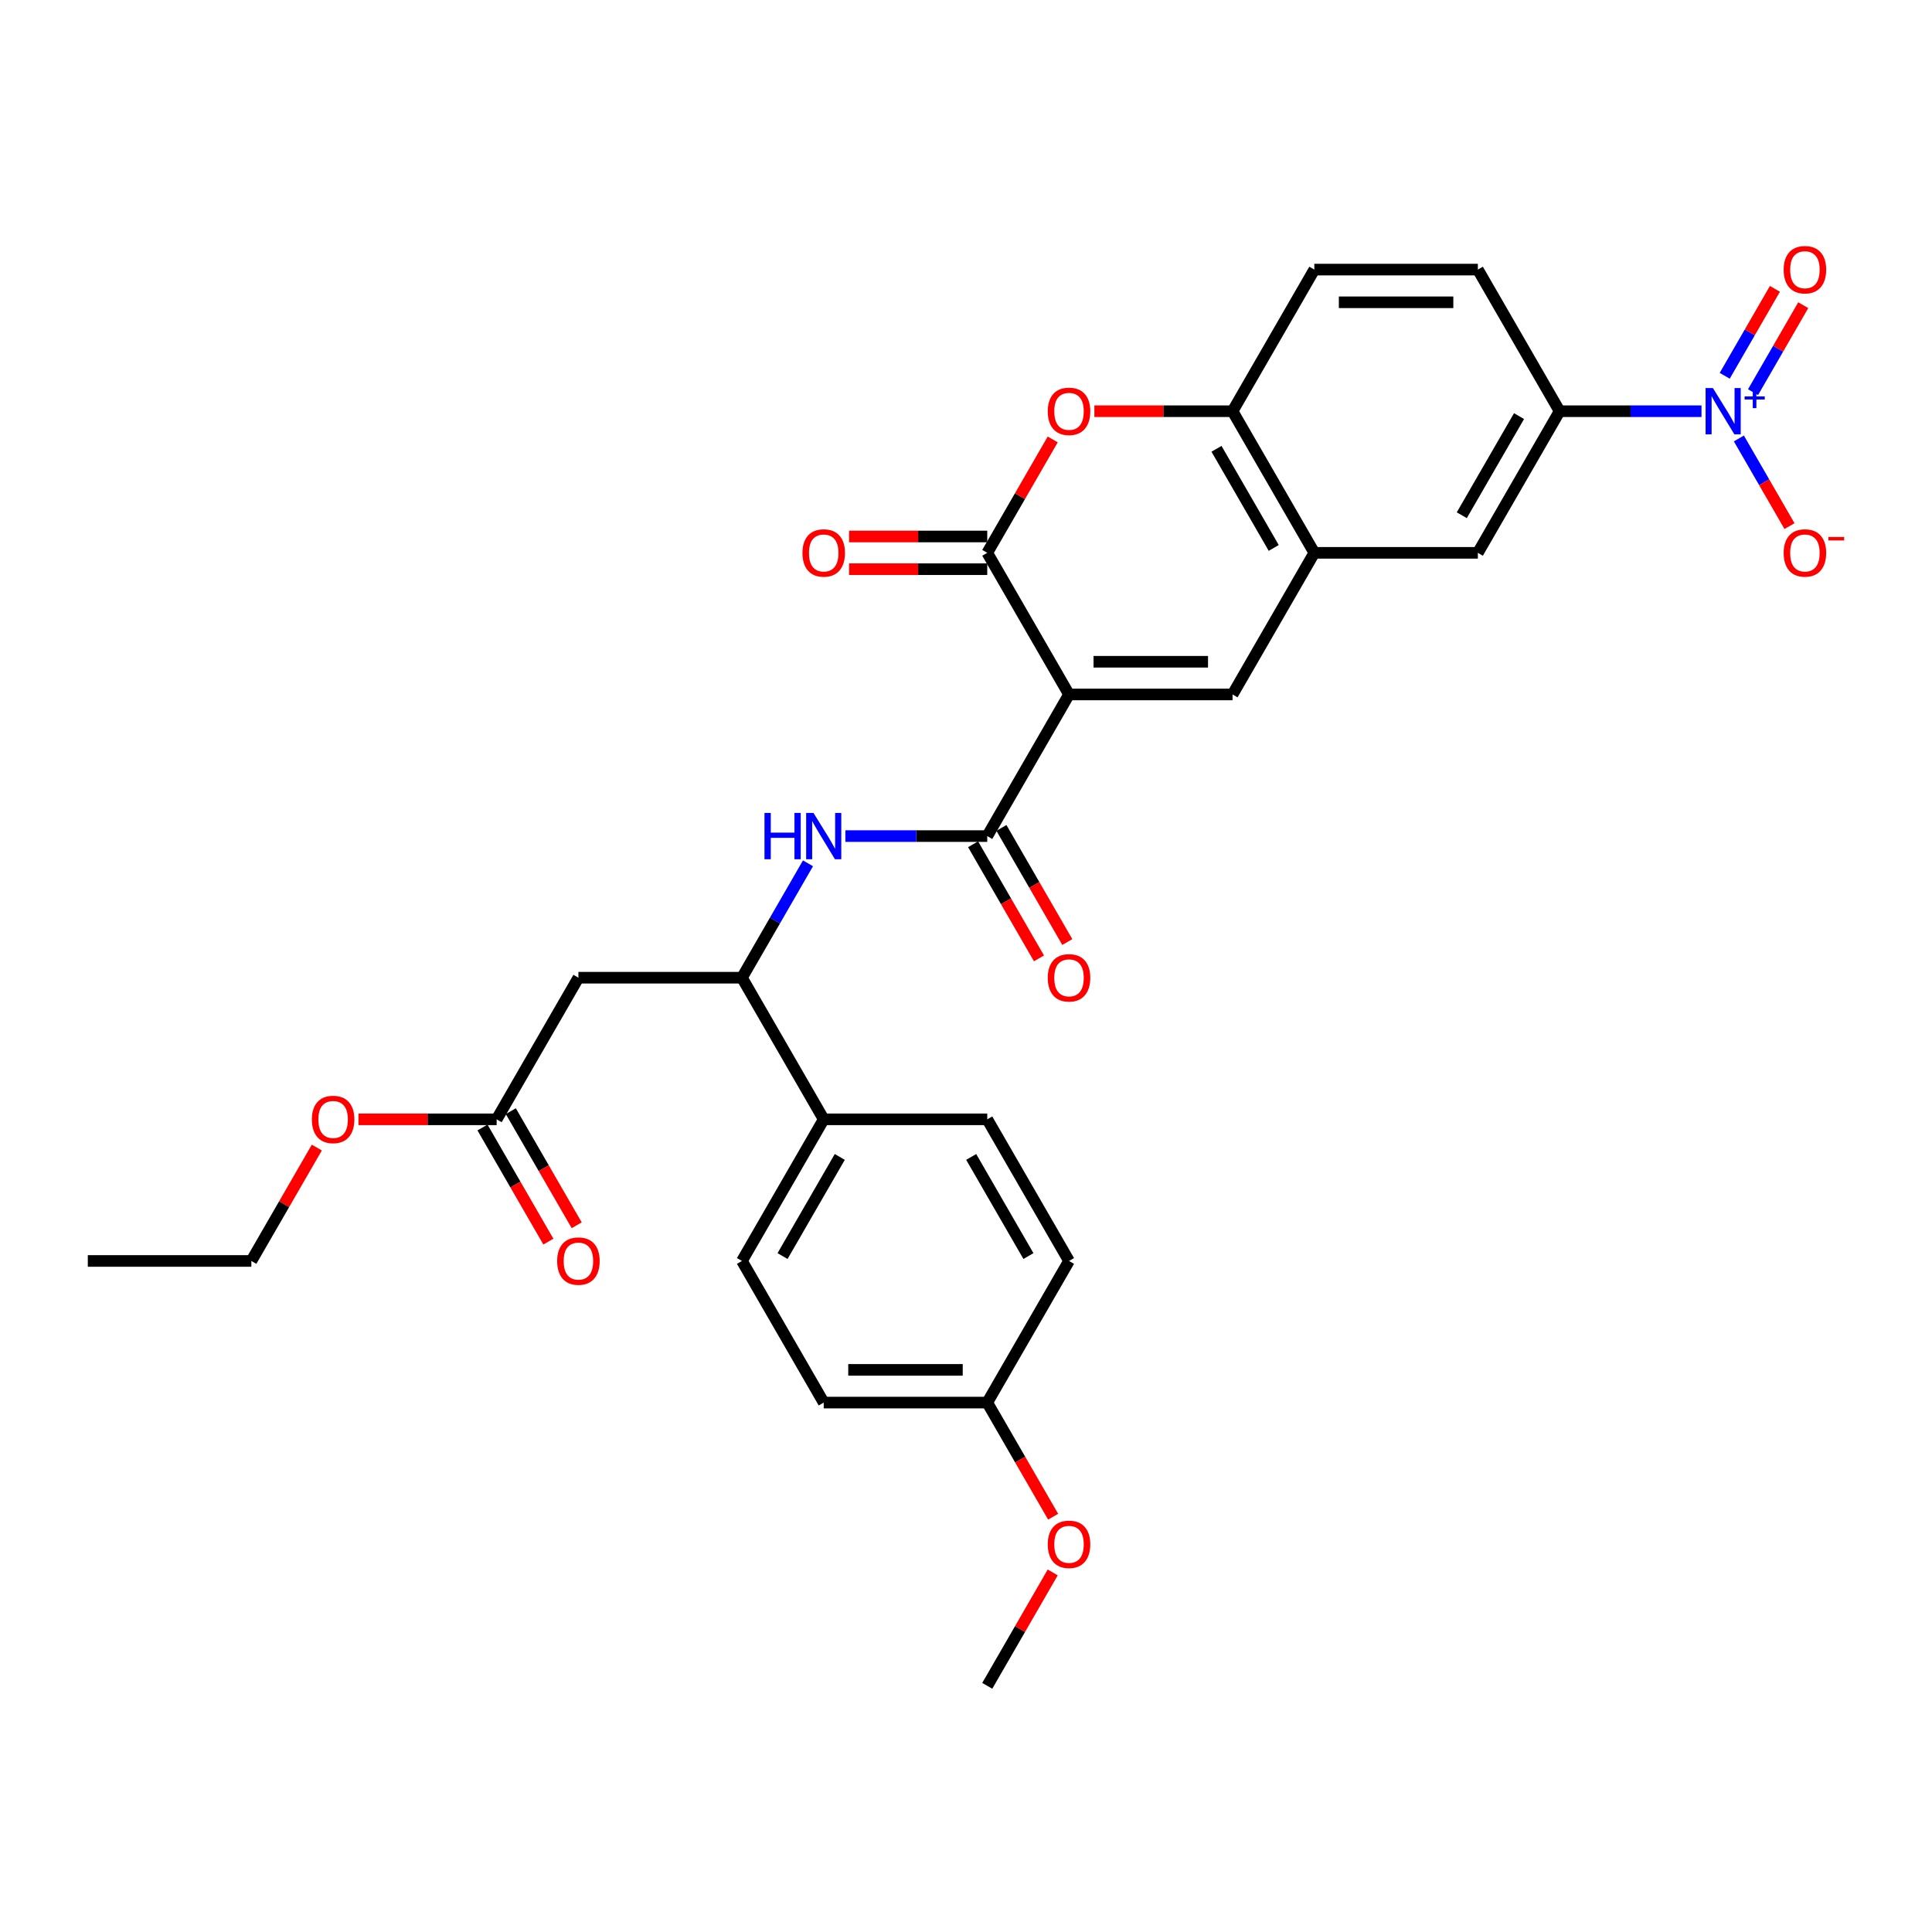 <?xml version='1.0' encoding='iso-8859-1'?>
<svg version='1.1' baseProfile='full'
              xmlns='http://www.w3.org/2000/svg'
                      xmlns:rdkit='http://www.rdkit.org/xml'
                      xmlns:xlink='http://www.w3.org/1999/xlink'
                  xml:space='preserve'
width='1000px' height='1000px' viewBox='0 0 1000 1000'>
<!-- END OF HEADER -->
<rect style='opacity:1.0;fill:#FFFFFF;stroke:none' width='1000' height='1000' x='0' y='0'> </rect>
<path class='bond-0' d='M 553.322,359.452 L 511,286.147' style='fill:none;fill-rule:evenodd;stroke:#000000;stroke-width:6px;stroke-linecap:butt;stroke-linejoin:miter;stroke-opacity:1' />
<path class='bond-1' d='M 553.322,359.452 L 511,432.756' style='fill:none;fill-rule:evenodd;stroke:#000000;stroke-width:6px;stroke-linecap:butt;stroke-linejoin:miter;stroke-opacity:1' />
<path class='bond-2' d='M 553.322,359.452 L 637.967,359.452' style='fill:none;fill-rule:evenodd;stroke:#000000;stroke-width:6px;stroke-linecap:butt;stroke-linejoin:miter;stroke-opacity:1' />
<path class='bond-2' d='M 566.019,342.523 L 625.27,342.523' style='fill:none;fill-rule:evenodd;stroke:#000000;stroke-width:6px;stroke-linecap:butt;stroke-linejoin:miter;stroke-opacity:1' />
<path class='bond-4' d='M 511,286.147 L 527.944,256.8' style='fill:none;fill-rule:evenodd;stroke:#000000;stroke-width:6px;stroke-linecap:butt;stroke-linejoin:miter;stroke-opacity:1' />
<path class='bond-4' d='M 527.944,256.8 L 544.888,227.453' style='fill:none;fill-rule:evenodd;stroke:#FF0000;stroke-width:6px;stroke-linecap:butt;stroke-linejoin:miter;stroke-opacity:1' />
<path class='bond-15' d='M 511,277.683 L 475.238,277.683' style='fill:none;fill-rule:evenodd;stroke:#000000;stroke-width:6px;stroke-linecap:butt;stroke-linejoin:miter;stroke-opacity:1' />
<path class='bond-15' d='M 475.238,277.683 L 439.475,277.683' style='fill:none;fill-rule:evenodd;stroke:#FF0000;stroke-width:6px;stroke-linecap:butt;stroke-linejoin:miter;stroke-opacity:1' />
<path class='bond-15' d='M 511,294.612 L 475.238,294.612' style='fill:none;fill-rule:evenodd;stroke:#000000;stroke-width:6px;stroke-linecap:butt;stroke-linejoin:miter;stroke-opacity:1' />
<path class='bond-15' d='M 475.238,294.612 L 439.475,294.612' style='fill:none;fill-rule:evenodd;stroke:#FF0000;stroke-width:6px;stroke-linecap:butt;stroke-linejoin:miter;stroke-opacity:1' />
<path class='bond-6' d='M 511,432.756 L 474.281,432.756' style='fill:none;fill-rule:evenodd;stroke:#000000;stroke-width:6px;stroke-linecap:butt;stroke-linejoin:miter;stroke-opacity:1' />
<path class='bond-6' d='M 474.281,432.756 L 437.562,432.756' style='fill:none;fill-rule:evenodd;stroke:#0000FF;stroke-width:6px;stroke-linecap:butt;stroke-linejoin:miter;stroke-opacity:1' />
<path class='bond-17' d='M 503.67,436.988 L 520.721,466.522' style='fill:none;fill-rule:evenodd;stroke:#000000;stroke-width:6px;stroke-linecap:butt;stroke-linejoin:miter;stroke-opacity:1' />
<path class='bond-17' d='M 520.721,466.522 L 537.772,496.056' style='fill:none;fill-rule:evenodd;stroke:#FF0000;stroke-width:6px;stroke-linecap:butt;stroke-linejoin:miter;stroke-opacity:1' />
<path class='bond-17' d='M 518.331,428.524 L 535.382,458.058' style='fill:none;fill-rule:evenodd;stroke:#000000;stroke-width:6px;stroke-linecap:butt;stroke-linejoin:miter;stroke-opacity:1' />
<path class='bond-17' d='M 535.382,458.058 L 552.433,487.591' style='fill:none;fill-rule:evenodd;stroke:#FF0000;stroke-width:6px;stroke-linecap:butt;stroke-linejoin:miter;stroke-opacity:1' />
<path class='bond-5' d='M 637.967,359.452 L 680.289,286.147' style='fill:none;fill-rule:evenodd;stroke:#000000;stroke-width:6px;stroke-linecap:butt;stroke-linejoin:miter;stroke-opacity:1' />
<path class='bond-3' d='M 880.694,212.843 L 843.975,212.843' style='fill:none;fill-rule:evenodd;stroke:#0000FF;stroke-width:6px;stroke-linecap:butt;stroke-linejoin:miter;stroke-opacity:1' />
<path class='bond-3' d='M 843.975,212.843 L 807.256,212.843' style='fill:none;fill-rule:evenodd;stroke:#000000;stroke-width:6px;stroke-linecap:butt;stroke-linejoin:miter;stroke-opacity:1' />
<path class='bond-13' d='M 900.043,226.945 L 913.141,249.631' style='fill:none;fill-rule:evenodd;stroke:#0000FF;stroke-width:6px;stroke-linecap:butt;stroke-linejoin:miter;stroke-opacity:1' />
<path class='bond-13' d='M 913.141,249.631 L 926.238,272.317' style='fill:none;fill-rule:evenodd;stroke:#FF0000;stroke-width:6px;stroke-linecap:butt;stroke-linejoin:miter;stroke-opacity:1' />
<path class='bond-14' d='M 907.373,202.973 L 920.363,180.473' style='fill:none;fill-rule:evenodd;stroke:#0000FF;stroke-width:6px;stroke-linecap:butt;stroke-linejoin:miter;stroke-opacity:1' />
<path class='bond-14' d='M 920.363,180.473 L 933.354,157.973' style='fill:none;fill-rule:evenodd;stroke:#FF0000;stroke-width:6px;stroke-linecap:butt;stroke-linejoin:miter;stroke-opacity:1' />
<path class='bond-14' d='M 892.712,194.509 L 905.703,172.009' style='fill:none;fill-rule:evenodd;stroke:#0000FF;stroke-width:6px;stroke-linecap:butt;stroke-linejoin:miter;stroke-opacity:1' />
<path class='bond-14' d='M 905.703,172.009 L 918.693,149.509' style='fill:none;fill-rule:evenodd;stroke:#FF0000;stroke-width:6px;stroke-linecap:butt;stroke-linejoin:miter;stroke-opacity:1' />
<path class='bond-31' d='M 566.442,212.843 L 602.205,212.843' style='fill:none;fill-rule:evenodd;stroke:#FF0000;stroke-width:6px;stroke-linecap:butt;stroke-linejoin:miter;stroke-opacity:1' />
<path class='bond-31' d='M 602.205,212.843 L 637.967,212.843' style='fill:none;fill-rule:evenodd;stroke:#000000;stroke-width:6px;stroke-linecap:butt;stroke-linejoin:miter;stroke-opacity:1' />
<path class='bond-7' d='M 680.289,286.147 L 637.967,212.843' style='fill:none;fill-rule:evenodd;stroke:#000000;stroke-width:6px;stroke-linecap:butt;stroke-linejoin:miter;stroke-opacity:1' />
<path class='bond-7' d='M 659.28,283.616 L 629.655,232.303' style='fill:none;fill-rule:evenodd;stroke:#000000;stroke-width:6px;stroke-linecap:butt;stroke-linejoin:miter;stroke-opacity:1' />
<path class='bond-11' d='M 680.289,286.147 L 764.934,286.147' style='fill:none;fill-rule:evenodd;stroke:#000000;stroke-width:6px;stroke-linecap:butt;stroke-linejoin:miter;stroke-opacity:1' />
<path class='bond-10' d='M 418.214,446.858 L 401.123,476.459' style='fill:none;fill-rule:evenodd;stroke:#0000FF;stroke-width:6px;stroke-linecap:butt;stroke-linejoin:miter;stroke-opacity:1' />
<path class='bond-10' d='M 401.123,476.459 L 384.033,506.061' style='fill:none;fill-rule:evenodd;stroke:#000000;stroke-width:6px;stroke-linecap:butt;stroke-linejoin:miter;stroke-opacity:1' />
<path class='bond-18' d='M 637.967,212.843 L 680.289,139.539' style='fill:none;fill-rule:evenodd;stroke:#000000;stroke-width:6px;stroke-linecap:butt;stroke-linejoin:miter;stroke-opacity:1' />
<path class='bond-8' d='M 299.388,506.061 L 384.033,506.061' style='fill:none;fill-rule:evenodd;stroke:#000000;stroke-width:6px;stroke-linecap:butt;stroke-linejoin:miter;stroke-opacity:1' />
<path class='bond-12' d='M 299.388,506.061 L 257.066,579.365' style='fill:none;fill-rule:evenodd;stroke:#000000;stroke-width:6px;stroke-linecap:butt;stroke-linejoin:miter;stroke-opacity:1' />
<path class='bond-9' d='M 807.256,212.843 L 764.934,286.147' style='fill:none;fill-rule:evenodd;stroke:#000000;stroke-width:6px;stroke-linecap:butt;stroke-linejoin:miter;stroke-opacity:1' />
<path class='bond-9' d='M 786.247,215.374 L 756.621,266.687' style='fill:none;fill-rule:evenodd;stroke:#000000;stroke-width:6px;stroke-linecap:butt;stroke-linejoin:miter;stroke-opacity:1' />
<path class='bond-19' d='M 807.256,212.843 L 764.934,139.539' style='fill:none;fill-rule:evenodd;stroke:#000000;stroke-width:6px;stroke-linecap:butt;stroke-linejoin:miter;stroke-opacity:1' />
<path class='bond-16' d='M 384.033,506.061 L 426.355,579.365' style='fill:none;fill-rule:evenodd;stroke:#000000;stroke-width:6px;stroke-linecap:butt;stroke-linejoin:miter;stroke-opacity:1' />
<path class='bond-20' d='M 249.736,583.597 L 266.787,613.131' style='fill:none;fill-rule:evenodd;stroke:#000000;stroke-width:6px;stroke-linecap:butt;stroke-linejoin:miter;stroke-opacity:1' />
<path class='bond-20' d='M 266.787,613.131 L 283.838,642.664' style='fill:none;fill-rule:evenodd;stroke:#FF0000;stroke-width:6px;stroke-linecap:butt;stroke-linejoin:miter;stroke-opacity:1' />
<path class='bond-20' d='M 264.397,575.133 L 281.448,604.666' style='fill:none;fill-rule:evenodd;stroke:#000000;stroke-width:6px;stroke-linecap:butt;stroke-linejoin:miter;stroke-opacity:1' />
<path class='bond-20' d='M 281.448,604.666 L 298.499,634.2' style='fill:none;fill-rule:evenodd;stroke:#FF0000;stroke-width:6px;stroke-linecap:butt;stroke-linejoin:miter;stroke-opacity:1' />
<path class='bond-24' d='M 257.066,579.365 L 221.304,579.365' style='fill:none;fill-rule:evenodd;stroke:#000000;stroke-width:6px;stroke-linecap:butt;stroke-linejoin:miter;stroke-opacity:1' />
<path class='bond-24' d='M 221.304,579.365 L 185.541,579.365' style='fill:none;fill-rule:evenodd;stroke:#FF0000;stroke-width:6px;stroke-linecap:butt;stroke-linejoin:miter;stroke-opacity:1' />
<path class='bond-21' d='M 426.355,579.365 L 384.033,652.669' style='fill:none;fill-rule:evenodd;stroke:#000000;stroke-width:6px;stroke-linecap:butt;stroke-linejoin:miter;stroke-opacity:1' />
<path class='bond-21' d='M 434.668,598.825 L 405.042,650.138' style='fill:none;fill-rule:evenodd;stroke:#000000;stroke-width:6px;stroke-linecap:butt;stroke-linejoin:miter;stroke-opacity:1' />
<path class='bond-22' d='M 426.355,579.365 L 511,579.365' style='fill:none;fill-rule:evenodd;stroke:#000000;stroke-width:6px;stroke-linecap:butt;stroke-linejoin:miter;stroke-opacity:1' />
<path class='bond-32' d='M 680.289,139.539 L 764.934,139.539' style='fill:none;fill-rule:evenodd;stroke:#000000;stroke-width:6px;stroke-linecap:butt;stroke-linejoin:miter;stroke-opacity:1' />
<path class='bond-32' d='M 692.986,156.467 L 752.237,156.467' style='fill:none;fill-rule:evenodd;stroke:#000000;stroke-width:6px;stroke-linecap:butt;stroke-linejoin:miter;stroke-opacity:1' />
<path class='bond-26' d='M 384.033,652.669 L 426.355,725.974' style='fill:none;fill-rule:evenodd;stroke:#000000;stroke-width:6px;stroke-linecap:butt;stroke-linejoin:miter;stroke-opacity:1' />
<path class='bond-25' d='M 511,579.365 L 553.322,652.669' style='fill:none;fill-rule:evenodd;stroke:#000000;stroke-width:6px;stroke-linecap:butt;stroke-linejoin:miter;stroke-opacity:1' />
<path class='bond-25' d='M 502.688,598.825 L 532.313,650.138' style='fill:none;fill-rule:evenodd;stroke:#000000;stroke-width:6px;stroke-linecap:butt;stroke-linejoin:miter;stroke-opacity:1' />
<path class='bond-23' d='M 511,725.974 L 553.322,652.669' style='fill:none;fill-rule:evenodd;stroke:#000000;stroke-width:6px;stroke-linecap:butt;stroke-linejoin:miter;stroke-opacity:1' />
<path class='bond-27' d='M 511,725.974 L 528.051,755.507' style='fill:none;fill-rule:evenodd;stroke:#000000;stroke-width:6px;stroke-linecap:butt;stroke-linejoin:miter;stroke-opacity:1' />
<path class='bond-27' d='M 528.051,755.507 L 545.103,785.041' style='fill:none;fill-rule:evenodd;stroke:#FF0000;stroke-width:6px;stroke-linecap:butt;stroke-linejoin:miter;stroke-opacity:1' />
<path class='bond-33' d='M 511,725.974 L 426.355,725.974' style='fill:none;fill-rule:evenodd;stroke:#000000;stroke-width:6px;stroke-linecap:butt;stroke-linejoin:miter;stroke-opacity:1' />
<path class='bond-33' d='M 498.303,709.045 L 439.052,709.045' style='fill:none;fill-rule:evenodd;stroke:#000000;stroke-width:6px;stroke-linecap:butt;stroke-linejoin:miter;stroke-opacity:1' />
<path class='bond-28' d='M 163.987,593.975 L 147.043,623.322' style='fill:none;fill-rule:evenodd;stroke:#FF0000;stroke-width:6px;stroke-linecap:butt;stroke-linejoin:miter;stroke-opacity:1' />
<path class='bond-28' d='M 147.043,623.322 L 130.099,652.669' style='fill:none;fill-rule:evenodd;stroke:#000000;stroke-width:6px;stroke-linecap:butt;stroke-linejoin:miter;stroke-opacity:1' />
<path class='bond-29' d='M 544.888,813.888 L 527.944,843.235' style='fill:none;fill-rule:evenodd;stroke:#FF0000;stroke-width:6px;stroke-linecap:butt;stroke-linejoin:miter;stroke-opacity:1' />
<path class='bond-29' d='M 527.944,843.235 L 511,872.583' style='fill:none;fill-rule:evenodd;stroke:#000000;stroke-width:6px;stroke-linecap:butt;stroke-linejoin:miter;stroke-opacity:1' />
<path class='bond-30' d='M 130.099,652.669 L 45.455,652.669' style='fill:none;fill-rule:evenodd;stroke:#000000;stroke-width:6px;stroke-linecap:butt;stroke-linejoin:miter;stroke-opacity:1' />
<path  class='atom-4' d='M 886.602 200.857
L 894.457 213.554
Q 895.236 214.807, 896.489 217.075
Q 897.741 219.344, 897.809 219.479
L 897.809 200.857
L 900.992 200.857
L 900.992 224.829
L 897.708 224.829
L 889.277 210.947
Q 888.295 209.322, 887.246 207.46
Q 886.23 205.597, 885.925 205.022
L 885.925 224.829
L 882.81 224.829
L 882.81 200.857
L 886.602 200.857
' fill='#0000FF'/>
<path  class='atom-4' d='M 903.003 205.178
L 907.226 205.178
L 907.226 200.731
L 909.103 200.731
L 909.103 205.178
L 913.439 205.178
L 913.439 206.787
L 909.103 206.787
L 909.103 211.256
L 907.226 211.256
L 907.226 206.787
L 903.003 206.787
L 903.003 205.178
' fill='#0000FF'/>
<path  class='atom-5' d='M 542.319 212.911
Q 542.319 207.155, 545.163 203.938
Q 548.007 200.722, 553.322 200.722
Q 558.638 200.722, 561.482 203.938
Q 564.326 207.155, 564.326 212.911
Q 564.326 218.734, 561.448 222.052
Q 558.57 225.336, 553.322 225.336
Q 548.041 225.336, 545.163 222.052
Q 542.319 218.768, 542.319 212.911
M 553.322 222.628
Q 556.979 222.628, 558.943 220.19
Q 560.94 217.718, 560.94 212.911
Q 560.94 208.204, 558.943 205.834
Q 556.979 203.43, 553.322 203.43
Q 549.666 203.43, 547.668 205.8
Q 545.704 208.171, 545.704 212.911
Q 545.704 217.752, 547.668 220.19
Q 549.666 222.628, 553.322 222.628
' fill='#FF0000'/>
<path  class='atom-7' d='M 395.697 420.77
L 398.948 420.77
L 398.948 430.962
L 411.204 430.962
L 411.204 420.77
L 414.454 420.77
L 414.454 444.742
L 411.204 444.742
L 411.204 433.67
L 398.948 433.67
L 398.948 444.742
L 395.697 444.742
L 395.697 420.77
' fill='#0000FF'/>
<path  class='atom-7' d='M 421.057 420.77
L 428.912 433.467
Q 429.69 434.72, 430.943 436.988
Q 432.196 439.257, 432.264 439.392
L 432.264 420.77
L 435.446 420.77
L 435.446 444.742
L 432.162 444.742
L 423.731 430.86
Q 422.75 429.235, 421.7 427.373
Q 420.684 425.511, 420.38 424.935
L 420.38 444.742
L 417.265 444.742
L 417.265 420.77
L 421.057 420.77
' fill='#0000FF'/>
<path  class='atom-14' d='M 923.219 286.215
Q 923.219 280.459, 926.064 277.243
Q 928.908 274.026, 934.223 274.026
Q 939.539 274.026, 942.383 277.243
Q 945.227 280.459, 945.227 286.215
Q 945.227 292.039, 942.349 295.357
Q 939.471 298.641, 934.223 298.641
Q 928.941 298.641, 926.064 295.357
Q 923.219 292.072, 923.219 286.215
M 934.223 295.932
Q 937.88 295.932, 939.844 293.494
Q 941.841 291.023, 941.841 286.215
Q 941.841 281.509, 939.844 279.139
Q 937.88 276.735, 934.223 276.735
Q 930.567 276.735, 928.569 279.105
Q 926.605 281.475, 926.605 286.215
Q 926.605 291.057, 928.569 293.494
Q 930.567 295.932, 934.223 295.932
' fill='#FF0000'/>
<path  class='atom-14' d='M 946.344 277.939
L 954.545 277.939
L 954.545 279.727
L 946.344 279.727
L 946.344 277.939
' fill='#FF0000'/>
<path  class='atom-15' d='M 923.219 139.606
Q 923.219 133.85, 926.064 130.634
Q 928.908 127.417, 934.223 127.417
Q 939.539 127.417, 942.383 130.634
Q 945.227 133.85, 945.227 139.606
Q 945.227 145.43, 942.349 148.748
Q 939.471 152.032, 934.223 152.032
Q 928.941 152.032, 926.064 148.748
Q 923.219 145.464, 923.219 139.606
M 934.223 149.323
Q 937.88 149.323, 939.844 146.886
Q 941.841 144.414, 941.841 139.606
Q 941.841 134.9, 939.844 132.53
Q 937.88 130.126, 934.223 130.126
Q 930.567 130.126, 928.569 132.496
Q 926.605 134.866, 926.605 139.606
Q 926.605 144.448, 928.569 146.886
Q 930.567 149.323, 934.223 149.323
' fill='#FF0000'/>
<path  class='atom-16' d='M 415.352 286.215
Q 415.352 280.459, 418.196 277.243
Q 421.04 274.026, 426.355 274.026
Q 431.671 274.026, 434.515 277.243
Q 437.359 280.459, 437.359 286.215
Q 437.359 292.039, 434.481 295.357
Q 431.603 298.641, 426.355 298.641
Q 421.074 298.641, 418.196 295.357
Q 415.352 292.072, 415.352 286.215
M 426.355 295.932
Q 430.012 295.932, 431.976 293.494
Q 433.973 291.023, 433.973 286.215
Q 433.973 281.509, 431.976 279.139
Q 430.012 276.735, 426.355 276.735
Q 422.699 276.735, 420.701 279.105
Q 418.737 281.475, 418.737 286.215
Q 418.737 291.057, 420.701 293.494
Q 422.699 295.932, 426.355 295.932
' fill='#FF0000'/>
<path  class='atom-18' d='M 542.319 506.128
Q 542.319 500.372, 545.163 497.156
Q 548.007 493.939, 553.322 493.939
Q 558.638 493.939, 561.482 497.156
Q 564.326 500.372, 564.326 506.128
Q 564.326 511.952, 561.448 515.27
Q 558.57 518.554, 553.322 518.554
Q 548.041 518.554, 545.163 515.27
Q 542.319 511.986, 542.319 506.128
M 553.322 515.845
Q 556.979 515.845, 558.943 513.408
Q 560.94 510.936, 560.94 506.128
Q 560.94 501.422, 558.943 499.052
Q 556.979 496.648, 553.322 496.648
Q 549.666 496.648, 547.668 499.018
Q 545.704 501.388, 545.704 506.128
Q 545.704 510.97, 547.668 513.408
Q 549.666 515.845, 553.322 515.845
' fill='#FF0000'/>
<path  class='atom-21' d='M 288.385 652.737
Q 288.385 646.981, 291.229 643.765
Q 294.073 640.548, 299.388 640.548
Q 304.704 640.548, 307.548 643.765
Q 310.392 646.981, 310.392 652.737
Q 310.392 658.561, 307.514 661.879
Q 304.636 665.163, 299.388 665.163
Q 294.107 665.163, 291.229 661.879
Q 288.385 658.595, 288.385 652.737
M 299.388 662.454
Q 303.045 662.454, 305.009 660.017
Q 307.006 657.545, 307.006 652.737
Q 307.006 648.031, 305.009 645.661
Q 303.045 643.257, 299.388 643.257
Q 295.732 643.257, 293.734 645.627
Q 291.77 647.997, 291.77 652.737
Q 291.77 657.579, 293.734 660.017
Q 295.732 662.454, 299.388 662.454
' fill='#FF0000'/>
<path  class='atom-25' d='M 161.418 579.433
Q 161.418 573.677, 164.262 570.46
Q 167.106 567.244, 172.422 567.244
Q 177.737 567.244, 180.581 570.46
Q 183.425 573.677, 183.425 579.433
Q 183.425 585.256, 180.547 588.574
Q 177.669 591.859, 172.422 591.859
Q 167.14 591.859, 164.262 588.574
Q 161.418 585.29, 161.418 579.433
M 172.422 589.15
Q 176.078 589.15, 178.042 586.712
Q 180.04 584.24, 180.04 579.433
Q 180.04 574.726, 178.042 572.356
Q 176.078 569.952, 172.422 569.952
Q 168.765 569.952, 166.767 572.323
Q 164.803 574.693, 164.803 579.433
Q 164.803 584.274, 166.767 586.712
Q 168.765 589.15, 172.422 589.15
' fill='#FF0000'/>
<path  class='atom-28' d='M 542.319 799.346
Q 542.319 793.59, 545.163 790.374
Q 548.007 787.157, 553.322 787.157
Q 558.638 787.157, 561.482 790.374
Q 564.326 793.59, 564.326 799.346
Q 564.326 805.169, 561.448 808.488
Q 558.57 811.772, 553.322 811.772
Q 548.041 811.772, 545.163 808.488
Q 542.319 805.203, 542.319 799.346
M 553.322 809.063
Q 556.979 809.063, 558.943 806.625
Q 560.94 804.154, 560.94 799.346
Q 560.94 794.64, 558.943 792.27
Q 556.979 789.866, 553.322 789.866
Q 549.666 789.866, 547.668 792.236
Q 545.704 794.606, 545.704 799.346
Q 545.704 804.188, 547.668 806.625
Q 549.666 809.063, 553.322 809.063
' fill='#FF0000'/>
</svg>
